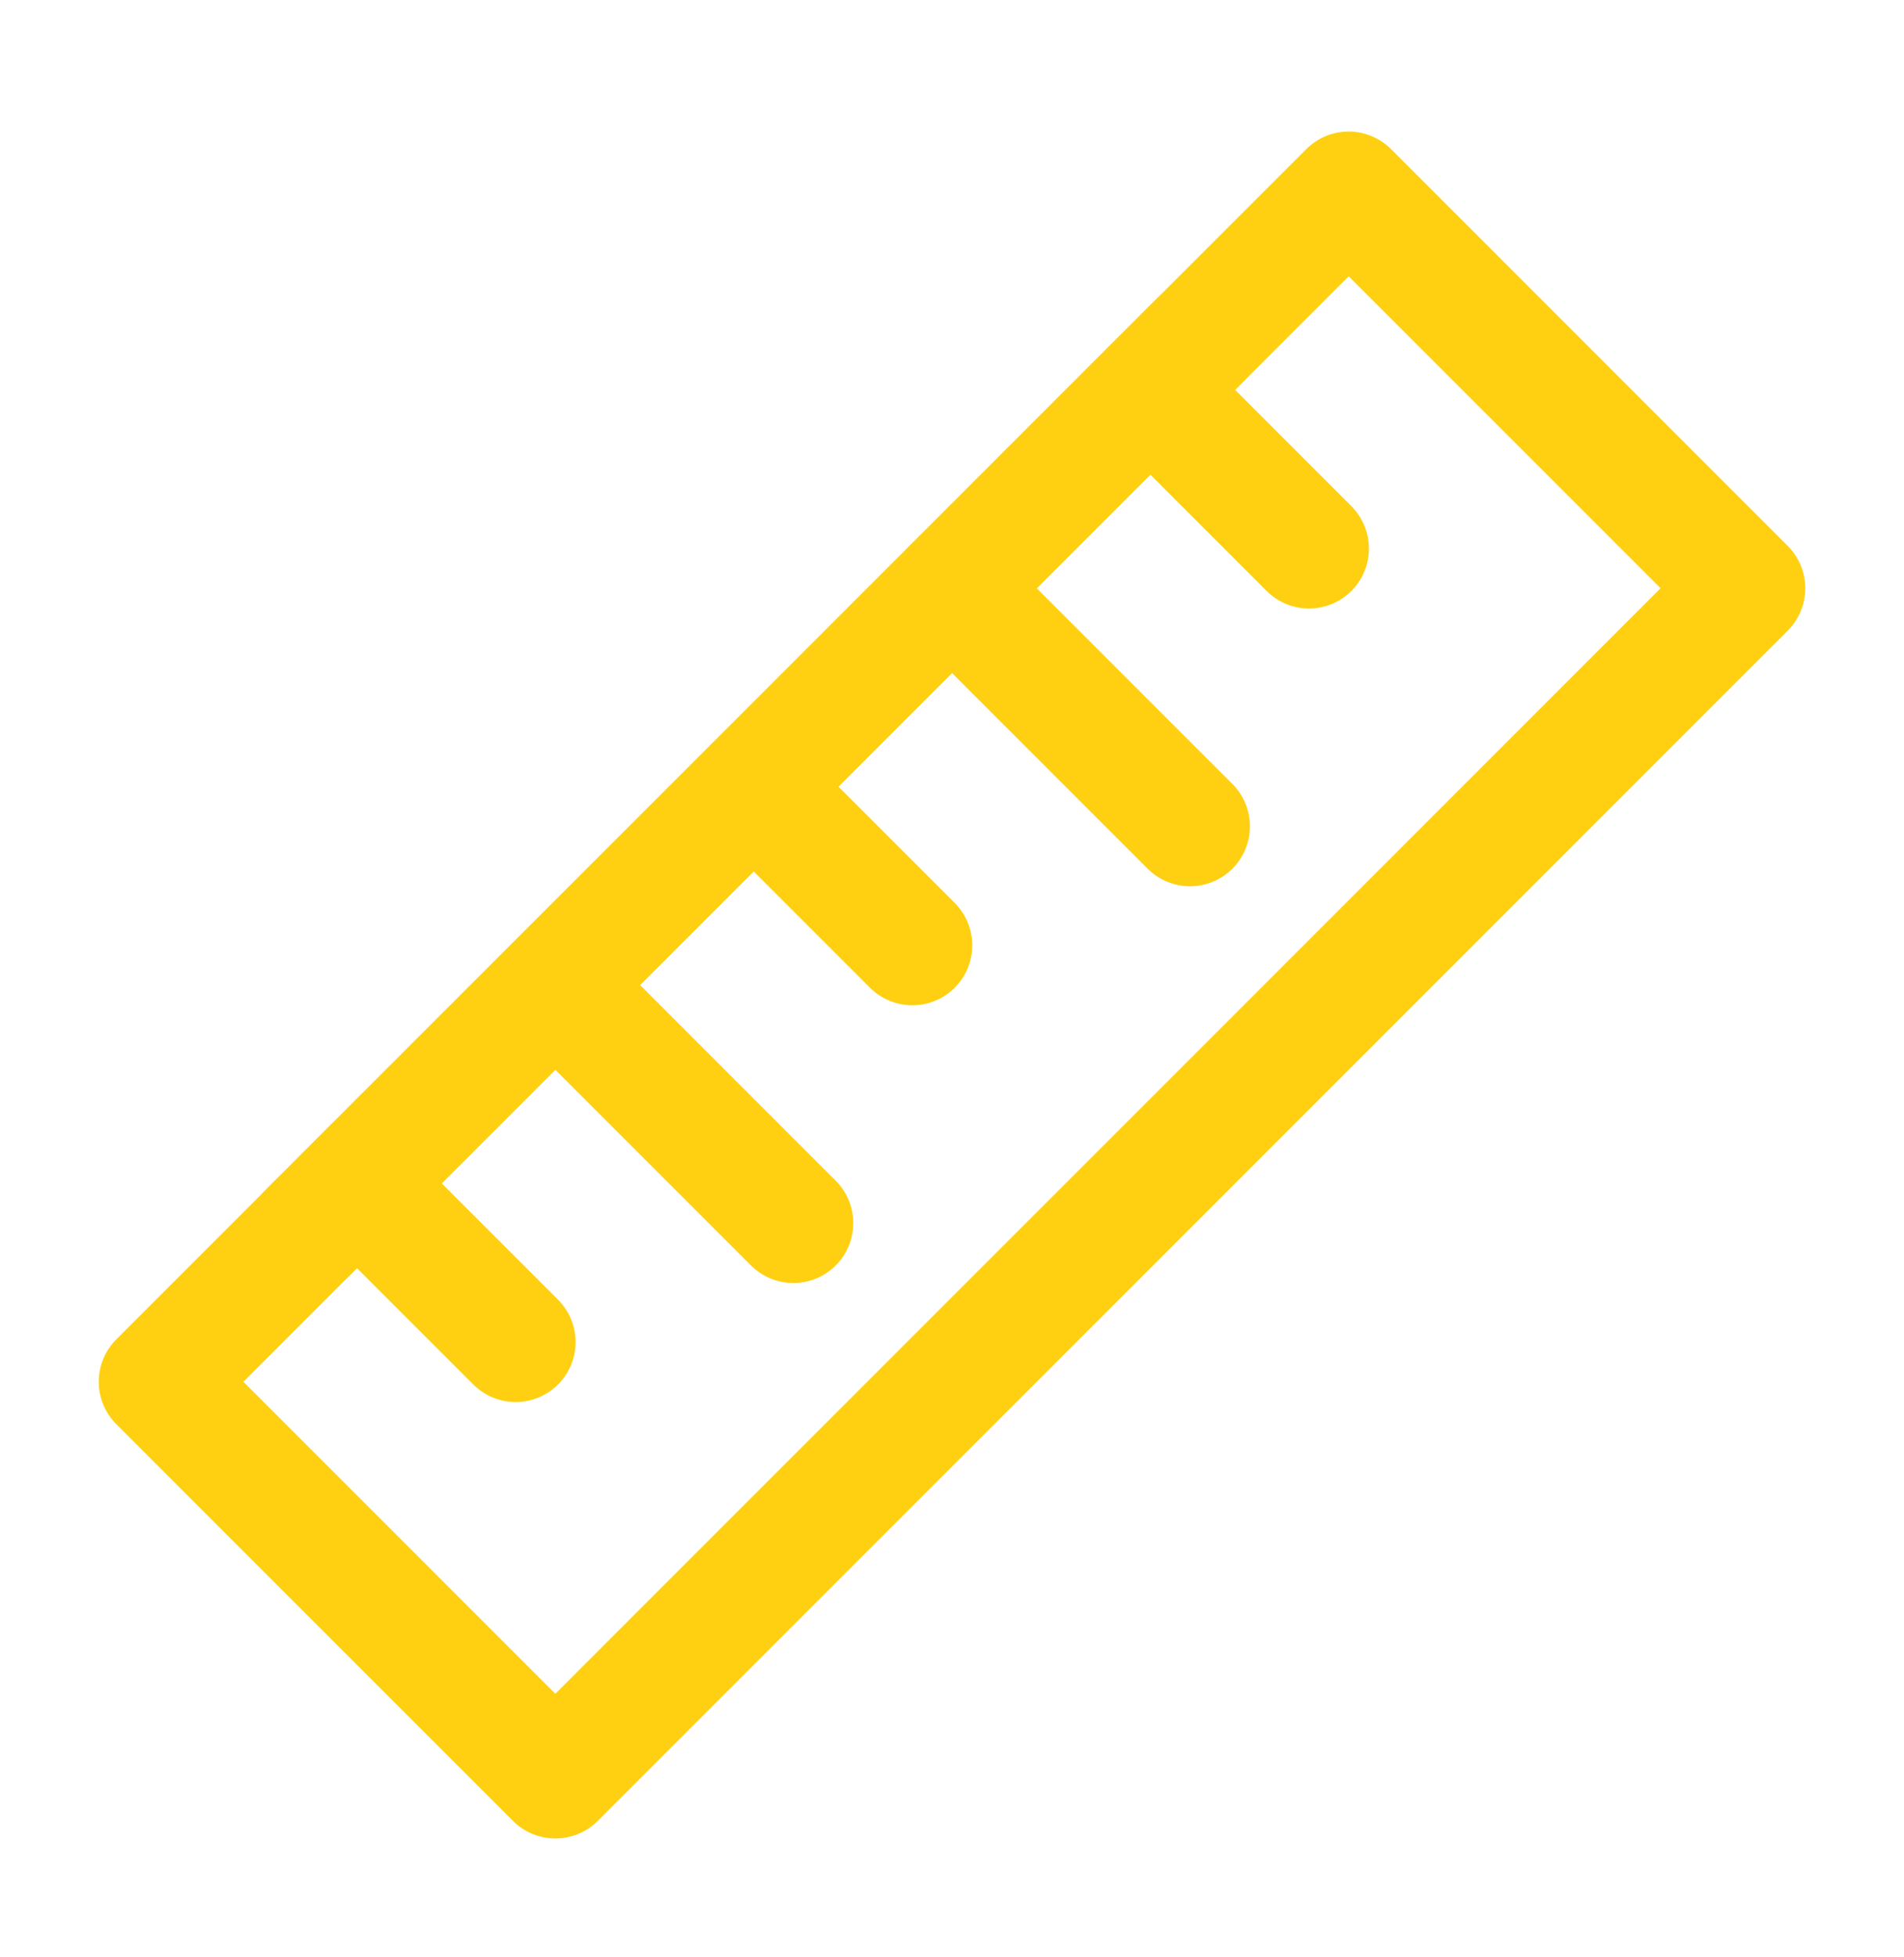 <svg width="36" height="37" viewBox="0 0 36 37" fill="none" xmlns="http://www.w3.org/2000/svg">
<path d="M33 11.12L25.5 3.62L22.688 6.432L19.875 9.245L14.25 14.87L8.625 20.495L5.812 23.307L3 26.12L10.5 33.62L33 11.12Z" stroke="#FFD011" stroke-width="2.266" stroke-linecap="round" stroke-linejoin="round"/>
<path d="M22.688 6.432L5.812 23.307" stroke="#FFD011" stroke-width="2.266" stroke-linecap="round" stroke-linejoin="round"/>
<path d="M6.75 22.37L9.75 25.37" stroke="#FFD011" stroke-width="2.266" stroke-linecap="round" stroke-linejoin="round"/>
<path d="M10.5 18.62L15 23.12" stroke="#FFD011" stroke-width="2.266" stroke-linecap="round" stroke-linejoin="round"/>
<path d="M14.25 14.87L17.25 17.87" stroke="#FFD011" stroke-width="2.266" stroke-linecap="round" stroke-linejoin="round"/>
<path d="M18 11.12L22.5 15.62" stroke="#FFD011" stroke-width="2.266" stroke-linecap="round" stroke-linejoin="round"/>
<path d="M21.75 7.37L24.75 10.37" stroke="#FFD011" stroke-width="2.266" stroke-linecap="round" stroke-linejoin="round"/>
</svg>
